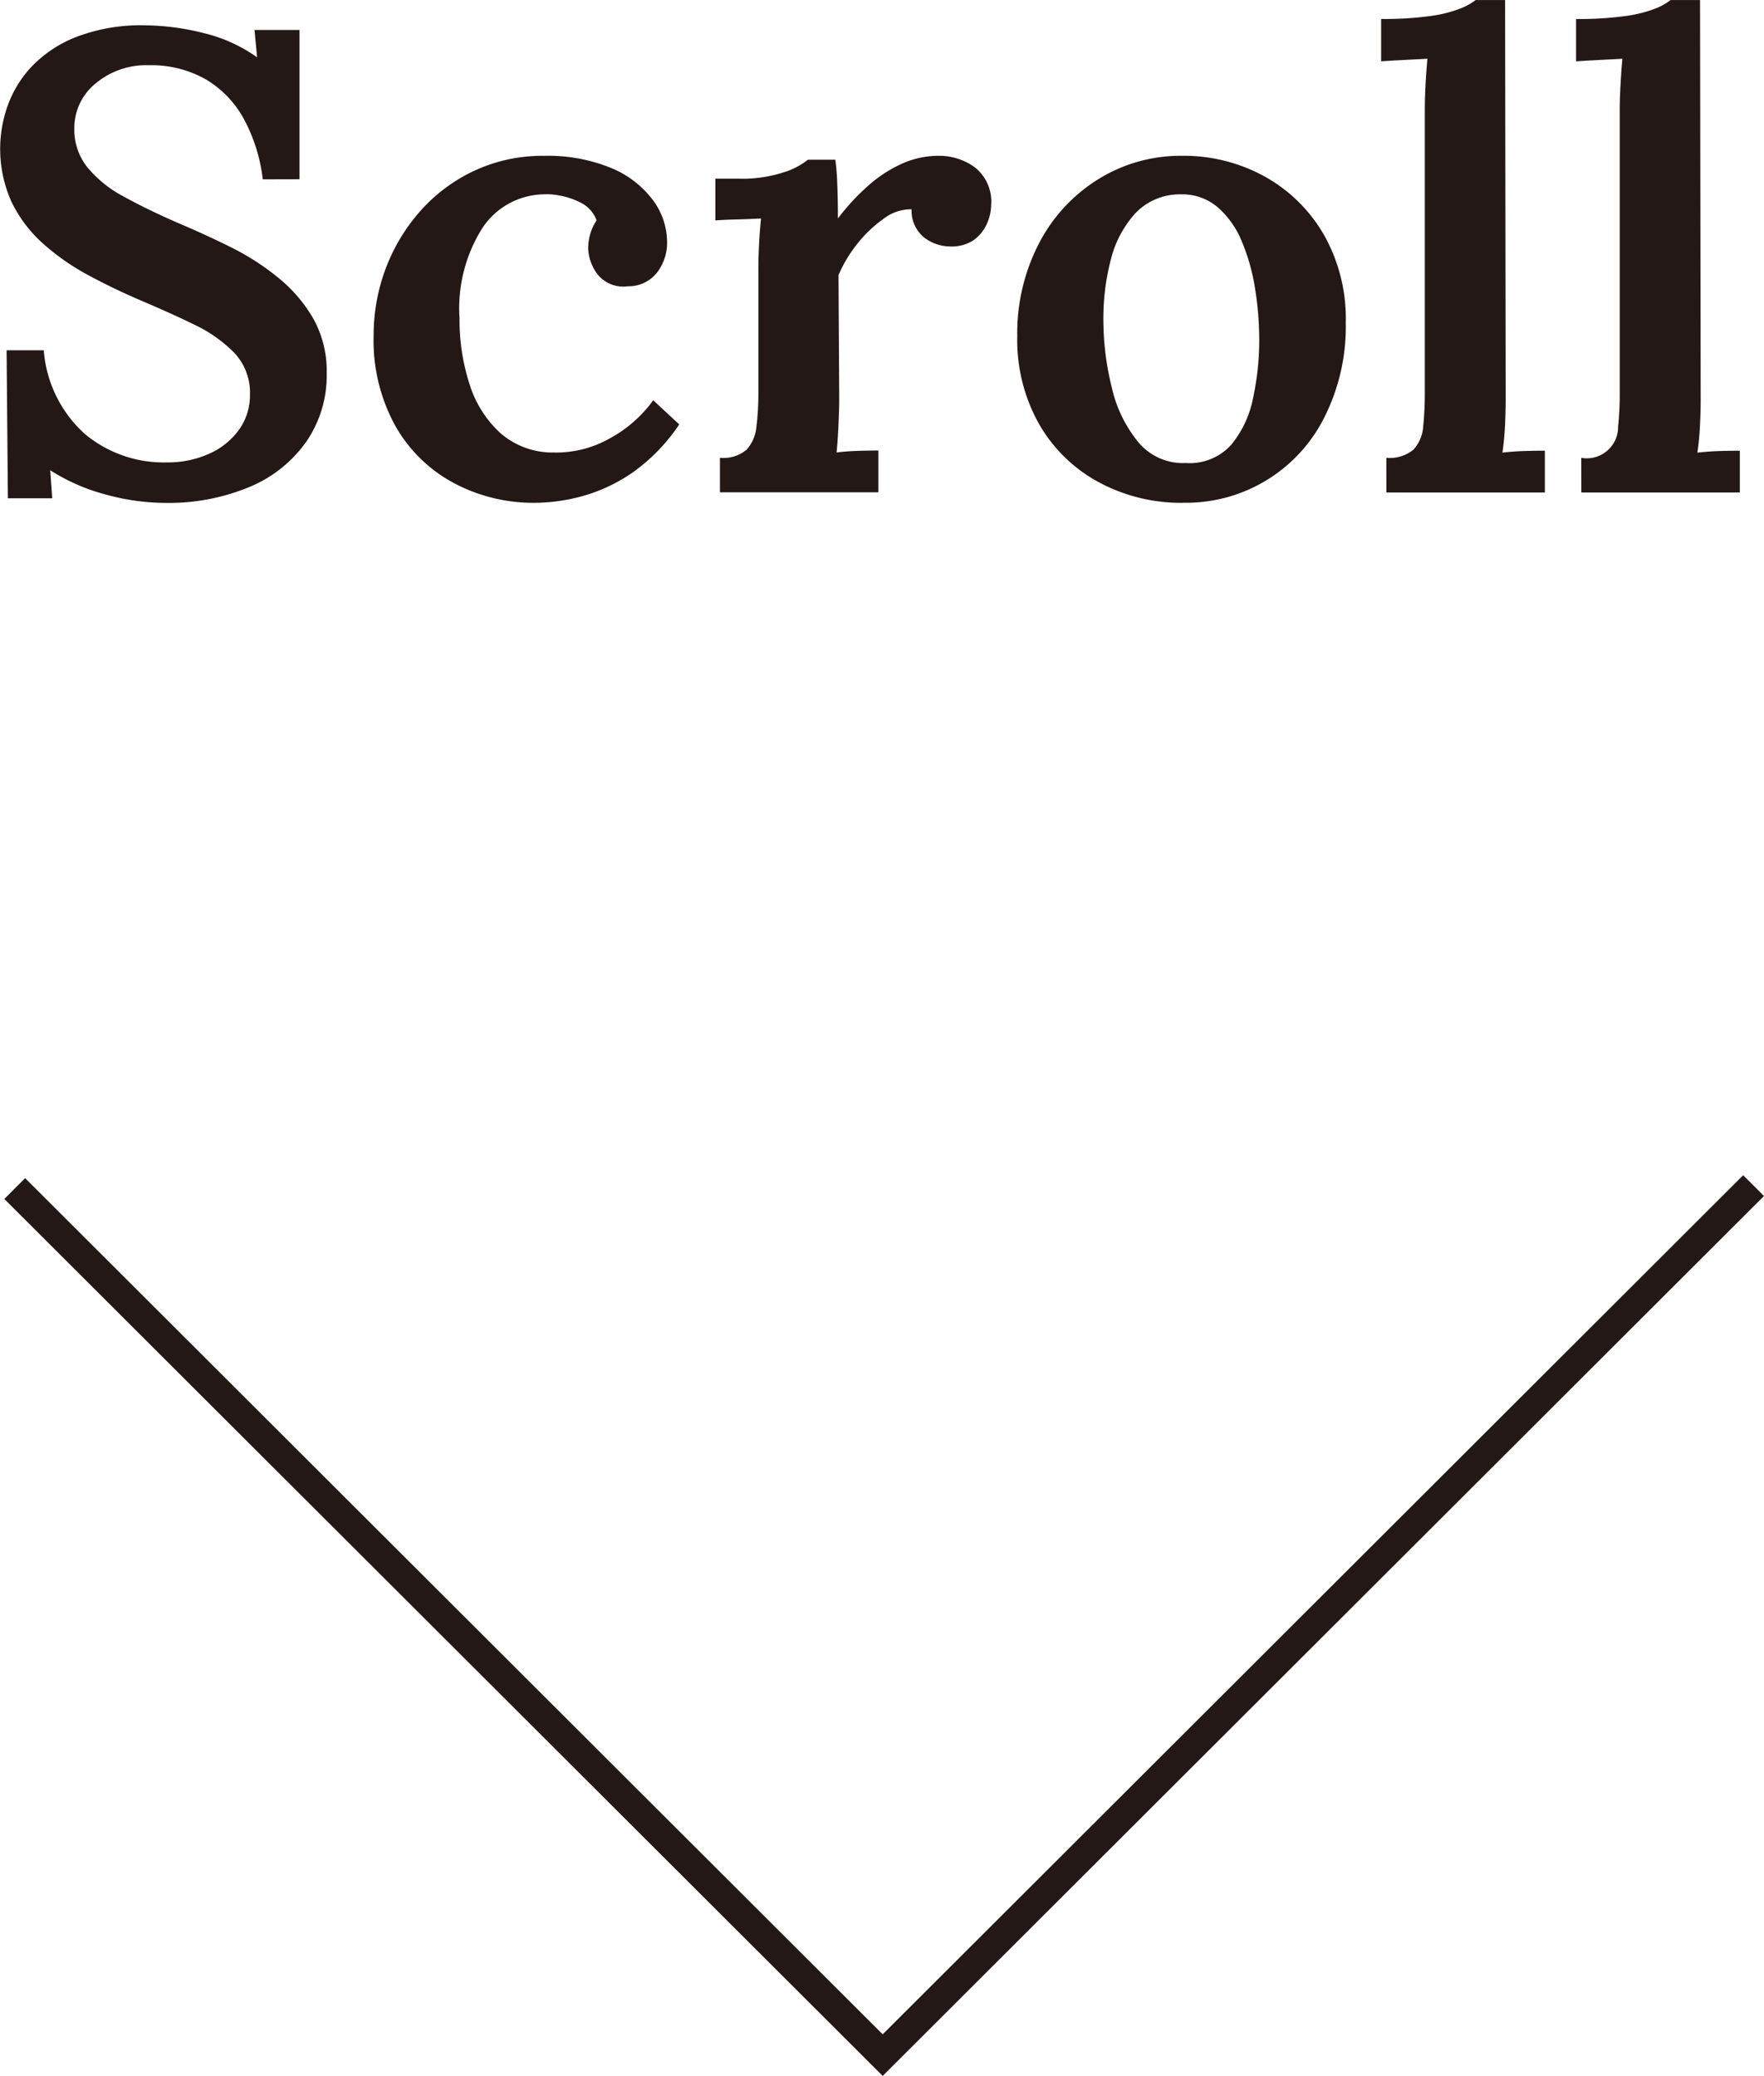 <svg xmlns="http://www.w3.org/2000/svg" width="59.927" height="70.519" viewBox="0 0 59.927 70.519">
  <g id="icon_scroll" transform="translate(-930 -1174.785)">
    <path id="パス_686" data-name="パス 686" d="M629.182,822.941l29.487,29.438,29.586-29.537" transform="translate(301.318 392.219)" fill="none" stroke="#231815" stroke-miterlimit="10" stroke-width="1"/>
    <g id="グループ_12" data-name="グループ 12" transform="translate(930 1174.785)">
      <path id="パス_687" data-name="パス 687" d="M639.616,801.383a5.687,5.687,0,0,0-.641-2.048,3.515,3.515,0,0,0-1.3-1.351,3.749,3.749,0,0,0-1.939-.477,2.67,2.67,0,0,0-1.8.62,1.945,1.945,0,0,0-.722,1.529,2.06,2.06,0,0,0,.433,1.307,4.067,4.067,0,0,0,1.252,1.009q.82.454,1.948.941.844.357,1.707.787a8.467,8.467,0,0,1,1.595,1.031,5,5,0,0,1,1.184,1.384,3.665,3.665,0,0,1,.455,1.871,3.966,3.966,0,0,1-.676,2.283,4.434,4.434,0,0,1-1.916,1.551,7.131,7.131,0,0,1-2.924.554,7.674,7.674,0,0,1-1.971-.278,6.672,6.672,0,0,1-1.905-.83l.067.951h-1.506l-.044-5.027h1.263a4.252,4.252,0,0,0,1.4,2.846,4.174,4.174,0,0,0,2.769.963,3.424,3.424,0,0,0,1.462-.3,2.487,2.487,0,0,0,1.009-.82,2.012,2.012,0,0,0,.365-1.184,1.97,1.97,0,0,0-.532-1.418,4.75,4.75,0,0,0-1.351-.954c-.546-.266-1.116-.523-1.706-.774q-1-.423-1.884-.9a8,8,0,0,1-1.561-1.086,4.586,4.586,0,0,1-1.063-1.406,4.376,4.376,0,0,1-.145-3.246,3.829,3.829,0,0,1,.809-1.341,4.213,4.213,0,0,1,1.518-1.018,6.125,6.125,0,0,1,2.37-.4,8.3,8.3,0,0,1,1.939.255,5.23,5.23,0,0,1,1.849.832l-.089-.93h1.529v5.071Z" transform="translate(-630.689 -795.291)" fill="#231815"/>
      <path id="パス_688" data-name="パス 688" d="M644.756,810.942a5.756,5.756,0,0,1-2.735-.665,4.982,4.982,0,0,1-1.994-1.939,6,6,0,0,1-.743-3.067,6.438,6.438,0,0,1,.421-2.316,6.279,6.279,0,0,1,1.186-1.949,5.652,5.652,0,0,1,1.827-1.351,5.469,5.469,0,0,1,2.348-.5,5.661,5.661,0,0,1,2.283.411,3.378,3.378,0,0,1,1.418,1.086,2.406,2.406,0,0,1,.486,1.429,1.653,1.653,0,0,1-.343,1.041,1.224,1.224,0,0,1-.985.464,1.121,1.121,0,0,1-1.053-.431,1.567,1.567,0,0,1-.3-.854,1.83,1.83,0,0,1,.067-.475,1.472,1.472,0,0,1,.221-.476,1.086,1.086,0,0,0-.511-.588,2.508,2.508,0,0,0-.731-.255,2.3,2.3,0,0,0-.6-.044,2.556,2.556,0,0,0-2.016,1.108,5.111,5.111,0,0,0-.8,3.1,7.075,7.075,0,0,0,.343,2.248,3.765,3.765,0,0,0,1.053,1.661,2.7,2.7,0,0,0,1.815.653,3.686,3.686,0,0,0,1.885-.475,4.417,4.417,0,0,0,1.484-1.3l.885.821A6.328,6.328,0,0,1,648.1,809.9a5.687,5.687,0,0,1-1.7.808A6.258,6.258,0,0,1,644.756,810.942Z" transform="translate(-626.591 -793.861)" fill="#231815"/>
      <path id="パス_689" data-name="パス 689" d="M647.3,809.413a1.226,1.226,0,0,0,.908-.278,1.357,1.357,0,0,0,.332-.786,9,9,0,0,0,.066-1.152v-4.166c0-.264.007-.545.021-.84s.038-.6.068-.908c-.253.013-.524.025-.82.032s-.541.019-.731.034v-1.418h.82a4.515,4.515,0,0,0,1.484-.211,2.507,2.507,0,0,0,.84-.433h.932a7.842,7.842,0,0,1,.066.842c.015.384.022.769.022,1.153a7.5,7.5,0,0,1,1.063-1.142,4.5,4.5,0,0,1,1.14-.731,3.015,3.015,0,0,1,1.208-.255,2.052,2.052,0,0,1,1.252.4,1.489,1.489,0,0,1,.542,1.285,1.57,1.57,0,0,1-.143.62,1.376,1.376,0,0,1-.443.554,1.342,1.342,0,0,1-.809.22,1.462,1.462,0,0,1-.876-.3,1.166,1.166,0,0,1-.431-.963,1.533,1.533,0,0,0-.963.331,4.4,4.4,0,0,0-.9.864,4.643,4.643,0,0,0-.62,1.041l.024,4.21c0,.235-.009.52-.024.852s-.035.654-.065.963c.236-.028.487-.047.753-.055s.486-.01.665-.01v1.418H647.3Z" transform="translate(-622.842 -793.861)" fill="#231815"/>
      <path id="パス_690" data-name="パス 690" d="M659.717,810.942a5.887,5.887,0,0,1-2.858-.7,5.149,5.149,0,0,1-2.026-1.972,5.809,5.809,0,0,1-.743-2.979,6.617,6.617,0,0,1,.753-3.191,5.562,5.562,0,0,1,2.028-2.169,5.285,5.285,0,0,1,2.8-.777,5.677,5.677,0,0,1,2.836.71,5.275,5.275,0,0,1,2,1.972,5.792,5.792,0,0,1,.743,2.989,6.844,6.844,0,0,1-.721,3.2,5.251,5.251,0,0,1-4.817,2.914Zm.111-1.351a1.9,1.9,0,0,0,1.529-.62,3.571,3.571,0,0,0,.743-1.585,9.357,9.357,0,0,0,.21-1.982,11.083,11.083,0,0,0-.143-1.751,6.891,6.891,0,0,0-.455-1.605,3.071,3.071,0,0,0-.82-1.152,1.851,1.851,0,0,0-1.241-.433,2.083,2.083,0,0,0-1.551.644,3.645,3.645,0,0,0-.831,1.571,7.853,7.853,0,0,0-.254,2.016,9.518,9.518,0,0,0,.288,2.338,4.483,4.483,0,0,0,.908,1.861A1.976,1.976,0,0,0,659.827,809.59Z" transform="translate(-619.531 -793.861)" fill="#231815"/>
      <path id="パス_691" data-name="パス 691" d="M662.637,811.123a1.272,1.272,0,0,0,.92-.278,1.285,1.285,0,0,0,.332-.786,11.159,11.159,0,0,0,.055-1.152v-9.571q0-.376.022-.83c.015-.3.037-.616.067-.941-.251.015-.524.028-.82.043s-.546.031-.753.044v-1.438a11.461,11.461,0,0,0,1.673-.1,4.393,4.393,0,0,0,1.017-.254,2.1,2.1,0,0,0,.521-.289h1l.021,13.559c0,.235-.007.52-.021.852s-.046.654-.09.963c.251-.028.51-.047.775-.055s.487-.01.666-.01V812.3h-5.384Z" transform="translate(-615.54 -795.57)" fill="#231815"/>
      <path id="パス_692" data-name="パス 692" d="M667.121,811.123a1.066,1.066,0,0,0,1.252-1.063,10.782,10.782,0,0,0,.055-1.152v-9.571c0-.251.007-.527.024-.83s.035-.616.066-.941c-.251.015-.526.028-.821.043s-.546.031-.753.044v-1.438a11.463,11.463,0,0,0,1.673-.1,4.411,4.411,0,0,0,1.019-.254,2.061,2.061,0,0,0,.52-.289h1l.022,13.559c0,.235-.007.52-.022.852s-.044.654-.09.963c.251-.028.509-.047.777-.055s.487-.01.665-.01V812.3h-5.385Z" transform="translate(-613.402 -795.57)" fill="#231815"/>
    </g>
  </g>
</svg>
